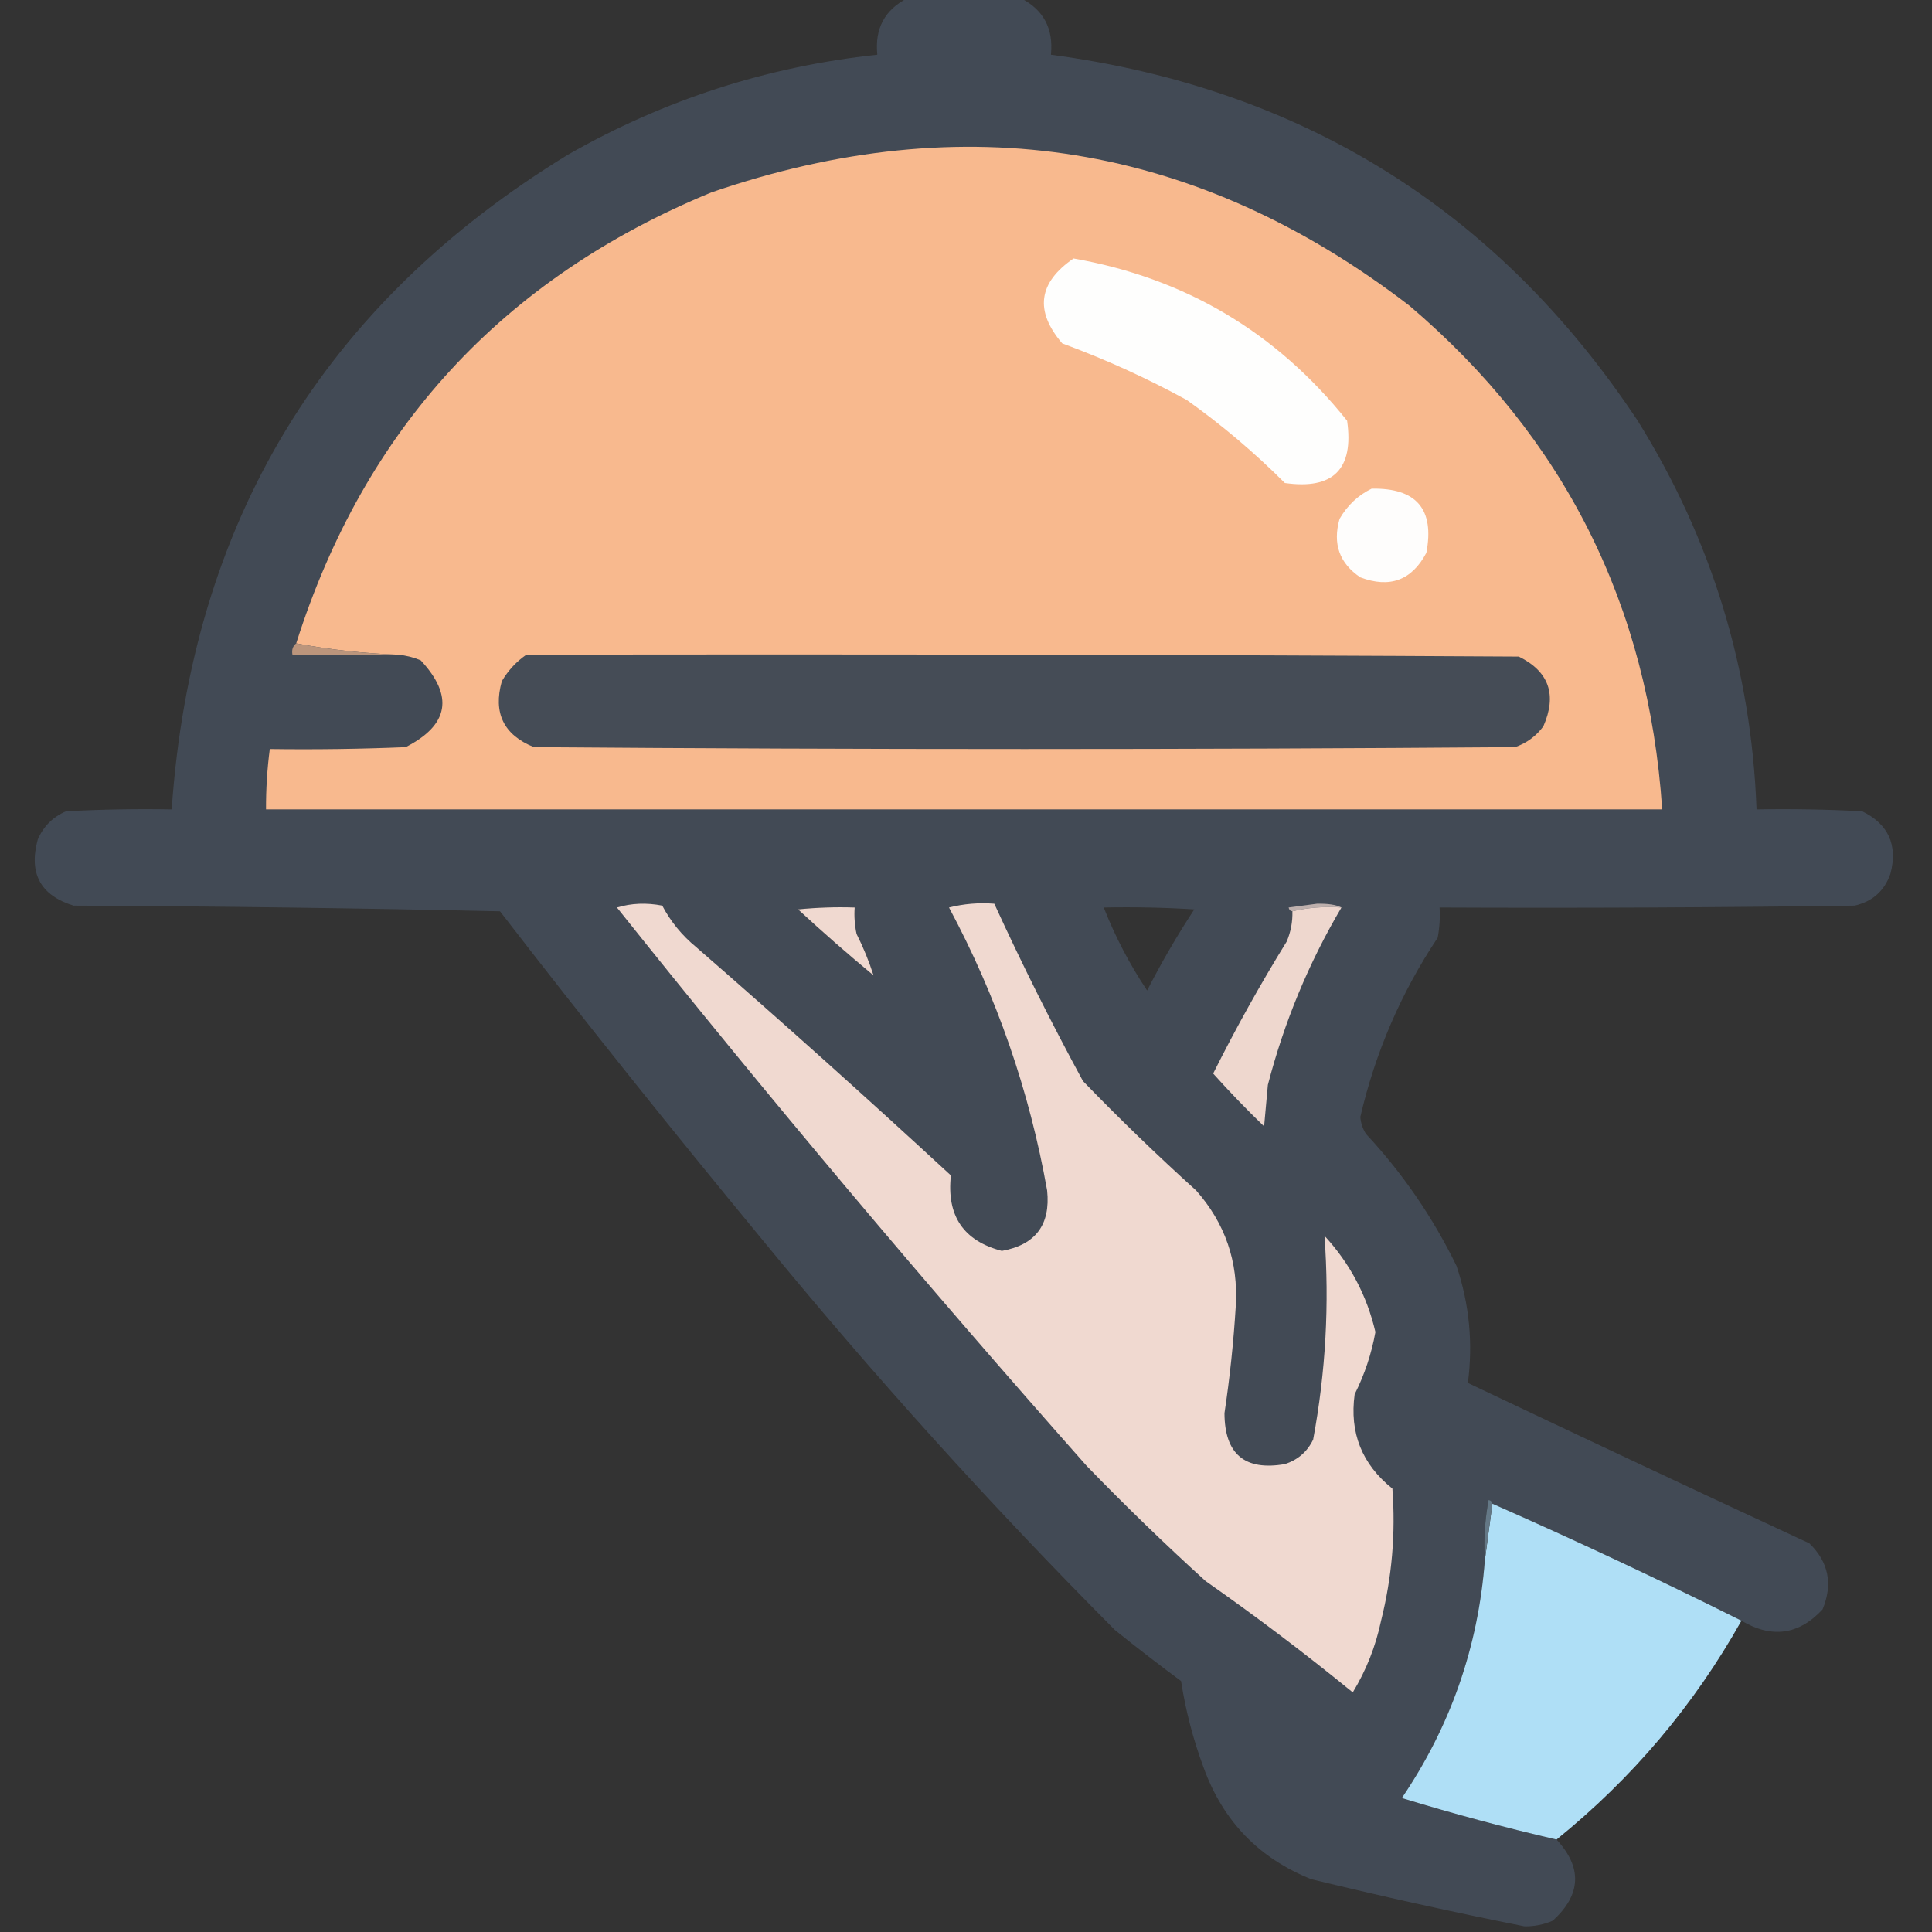 <svg xmlns="http://www.w3.org/2000/svg" xmlns:xlink="http://www.w3.org/1999/xlink" width="512px" height="512px" style="shape-rendering:geometricPrecision; text-rendering:geometricPrecision; image-rendering:optimizeQuality; fill-rule:evenodd; clip-rule:evenodd"><rect width="100%" height="100%" fill="#333333" stroke="none"/><g><path style="opacity:0.989" fill="#434b56" d="M 240.5,-0.5 C 250.5,-0.5 260.5,-0.5 270.5,-0.5C 276.55,2.596 279.217,7.596 278.5,14.5C 345.176,23.403 397.009,55.736 434,111.5C 453.628,143.007 464.128,177.34 465.5,214.5C 474.839,214.334 484.173,214.5 493.5,215C 500.453,218.41 502.953,223.91 501,231.5C 499.427,236.071 496.26,238.904 491.5,240C 454.835,240.5 418.168,240.667 381.5,240.5C 381.664,243.187 381.497,245.854 381,248.5C 371.293,263.083 364.459,278.916 360.5,296C 360.625,297.627 361.125,299.127 362,300.5C 371.729,310.951 379.729,322.617 386,335.5C 389.385,345.615 390.385,355.948 389,366.5C 419.091,380.795 449.258,394.962 479.5,409C 484.604,413.96 485.771,419.793 483,426.5C 476.717,433.265 469.55,434.265 461.5,429.5C 439.841,418.673 417.841,408.34 395.5,398.5C 395.44,397.957 395.107,397.624 394.5,397.5C 393.505,402.792 393.172,408.125 393.5,413.5C 391.73,436.478 384.397,457.478 371.5,476.5C 385,480.626 398.666,484.292 412.5,487.5C 419.379,494.959 419.046,502.126 411.5,509C 409.13,510.036 406.63,510.536 404,510.5C 385.093,506.732 366.26,502.565 347.5,498C 333.631,492.46 324.131,482.627 319,468.5C 316.217,461.036 314.217,453.37 313,445.5C 307.076,441.121 301.243,436.621 295.5,432C 262.579,398.917 231.412,364.417 202,328.5C 178.353,299.865 155.186,270.865 132.5,241.5C 94.838,240.667 57.171,240.167 19.5,240C 10.73,237.298 7.563,231.464 10,222.5C 11.5,219 14,216.5 17.5,215C 26.827,214.5 36.161,214.334 45.5,214.5C 50.776,138.411 85.776,80.578 150.5,41C 175.989,26.448 203.322,17.615 232.5,14.5C 231.783,7.596 234.45,2.596 240.5,-0.5 Z M 231.5,258.5 C 224.705,252.875 218.038,247.042 211.5,241C 216.489,240.501 221.489,240.334 226.5,240.5C 226.337,242.857 226.503,245.19 227,247.5C 228.799,251.07 230.299,254.737 231.5,258.5 Z M 292.5,240.5 C 300.507,240.334 308.507,240.5 316.5,241C 311.955,247.921 307.788,255.088 304,262.5C 299.376,255.586 295.543,248.252 292.5,240.5 Z"></path></g><g><path style="opacity:1" fill="#f8b98e" d="M 105.5,173.5 C 96.287,173.156 87.287,172.156 78.5,170.5C 96.528,113.634 133.195,73.801 188.5,51C 255.652,27.88 317.319,37.88 373.5,81C 414.546,115.926 436.88,160.426 440.5,214.5C 317.167,214.5 193.833,214.5 70.5,214.5C 70.472,209.138 70.806,203.805 71.5,198.5C 83.505,198.667 95.505,198.5 107.5,198C 118.977,192.139 120.31,184.472 111.5,175C 109.564,174.187 107.564,173.687 105.5,173.5 Z"></path></g><g><path style="opacity:1" fill="#fefefd" d="M 284.5,68.5 C 314.052,73.695 338.219,88.028 357,111.5C 358.833,124.333 353.333,129.833 340.5,128C 332.42,119.916 323.753,112.582 314.5,106C 303.888,100.195 292.888,95.195 281.5,91C 274.14,82.405 275.14,74.905 284.5,68.5 Z"></path></g><g><path style="opacity:1" fill="#fefdfc" d="M 363.5,129.5 C 375.374,129.275 380.208,134.941 378,146.5C 374.148,153.786 368.314,155.953 360.5,153C 354.954,149.268 353.121,144.101 355,137.5C 357.098,133.897 359.932,131.23 363.5,129.5 Z"></path></g><g><path style="opacity:1" fill="#bb957c" d="M 78.5,170.5 C 87.287,172.156 96.287,173.156 105.5,173.5C 96.167,173.5 86.833,173.5 77.5,173.5C 77.263,172.209 77.596,171.209 78.5,170.5 Z"></path></g><g><path style="opacity:1" fill="#454c56" d="M 139.5,173.5 C 227.167,173.333 314.834,173.5 402.5,174C 410.504,177.954 412.671,184.12 409,192.5C 407.062,195.106 404.562,196.939 401.5,198C 314.833,198.667 228.167,198.667 141.5,198C 133.462,194.757 130.629,188.923 133,180.5C 134.694,177.642 136.861,175.309 139.5,173.5 Z"></path></g><g><path style="opacity:1" fill="#beb0ad" d="M 355.5,240.5 C 350.968,240.182 346.634,240.515 342.5,241.5C 341.957,241.44 341.624,241.107 341.5,240.5C 344,240.167 346.5,239.833 349,239.5C 351.952,239.435 354.119,239.768 355.5,240.5 Z"></path></g><g><path style="opacity:1" fill="#f0d9d0" d="M 163.5,240.5 C 167.311,239.355 171.311,239.188 175.5,240C 177.743,244.248 180.743,247.914 184.5,251C 207.283,270.815 229.783,290.982 252,311.5C 250.824,322.181 255.324,328.848 265.5,331.5C 274.434,329.896 278.434,324.563 277.5,315.5C 272.819,289.125 264.153,264.125 251.5,240.5C 255.445,239.509 259.445,239.176 263.5,239.5C 270.774,255.381 278.607,271.048 287,286.5C 296.643,296.475 306.643,306.142 317,315.5C 324.674,324.188 328.174,334.355 327.5,346C 326.922,355.544 325.922,365.044 324.5,374.5C 324.535,385.345 329.869,389.845 340.5,388C 343.937,386.895 346.437,384.728 348,381.5C 351.33,363.592 352.33,345.592 351,327.5C 357.731,334.795 362.231,343.295 364.5,353C 363.468,358.763 361.635,364.263 359,369.5C 357.599,379.701 360.932,388.034 369,394.5C 369.884,406.318 368.884,417.984 366,429.5C 364.571,436.292 362.071,442.625 358.5,448.5C 345.859,438.181 332.859,428.347 319.5,419C 308.696,409.197 298.196,399.03 288,388.5C 245.132,340.148 203.632,290.814 163.5,240.5 Z M 231.5,258.5 C 230.299,254.737 228.799,251.07 227,247.5C 226.503,245.19 226.337,242.857 226.5,240.5C 221.489,240.334 216.489,240.501 211.5,241C 218.038,247.042 224.705,252.875 231.5,258.5 Z"></path></g><g><path style="opacity:1" fill="#eed7ce" d="M 355.5,240.5 C 346.81,255.219 340.31,270.886 336,287.5C 335.667,291.167 335.333,294.833 335,298.5C 330.318,293.985 325.818,289.319 321.5,284.5C 327.493,272.511 333.993,260.844 341,249.5C 342.079,246.937 342.579,244.271 342.5,241.5C 346.634,240.515 350.968,240.182 355.5,240.5 Z"></path></g><g><path style="opacity:0.995" fill="#b0e0f7" d="M 395.5,398.5 C 417.841,408.34 439.841,418.673 461.5,429.5C 448.945,451.889 432.612,471.223 412.5,487.5C 398.666,484.292 385,480.626 371.5,476.5C 384.397,457.478 391.73,436.478 393.5,413.5C 394.167,408.5 394.833,403.5 395.5,398.5 Z"></path></g><g><path style="opacity:1" fill="#647886" d="M 395.5,398.5 C 394.833,403.5 394.167,408.5 393.5,413.5C 393.172,408.125 393.505,402.792 394.5,397.5C 395.107,397.624 395.44,397.957 395.5,398.5 Z"></path></g></svg>